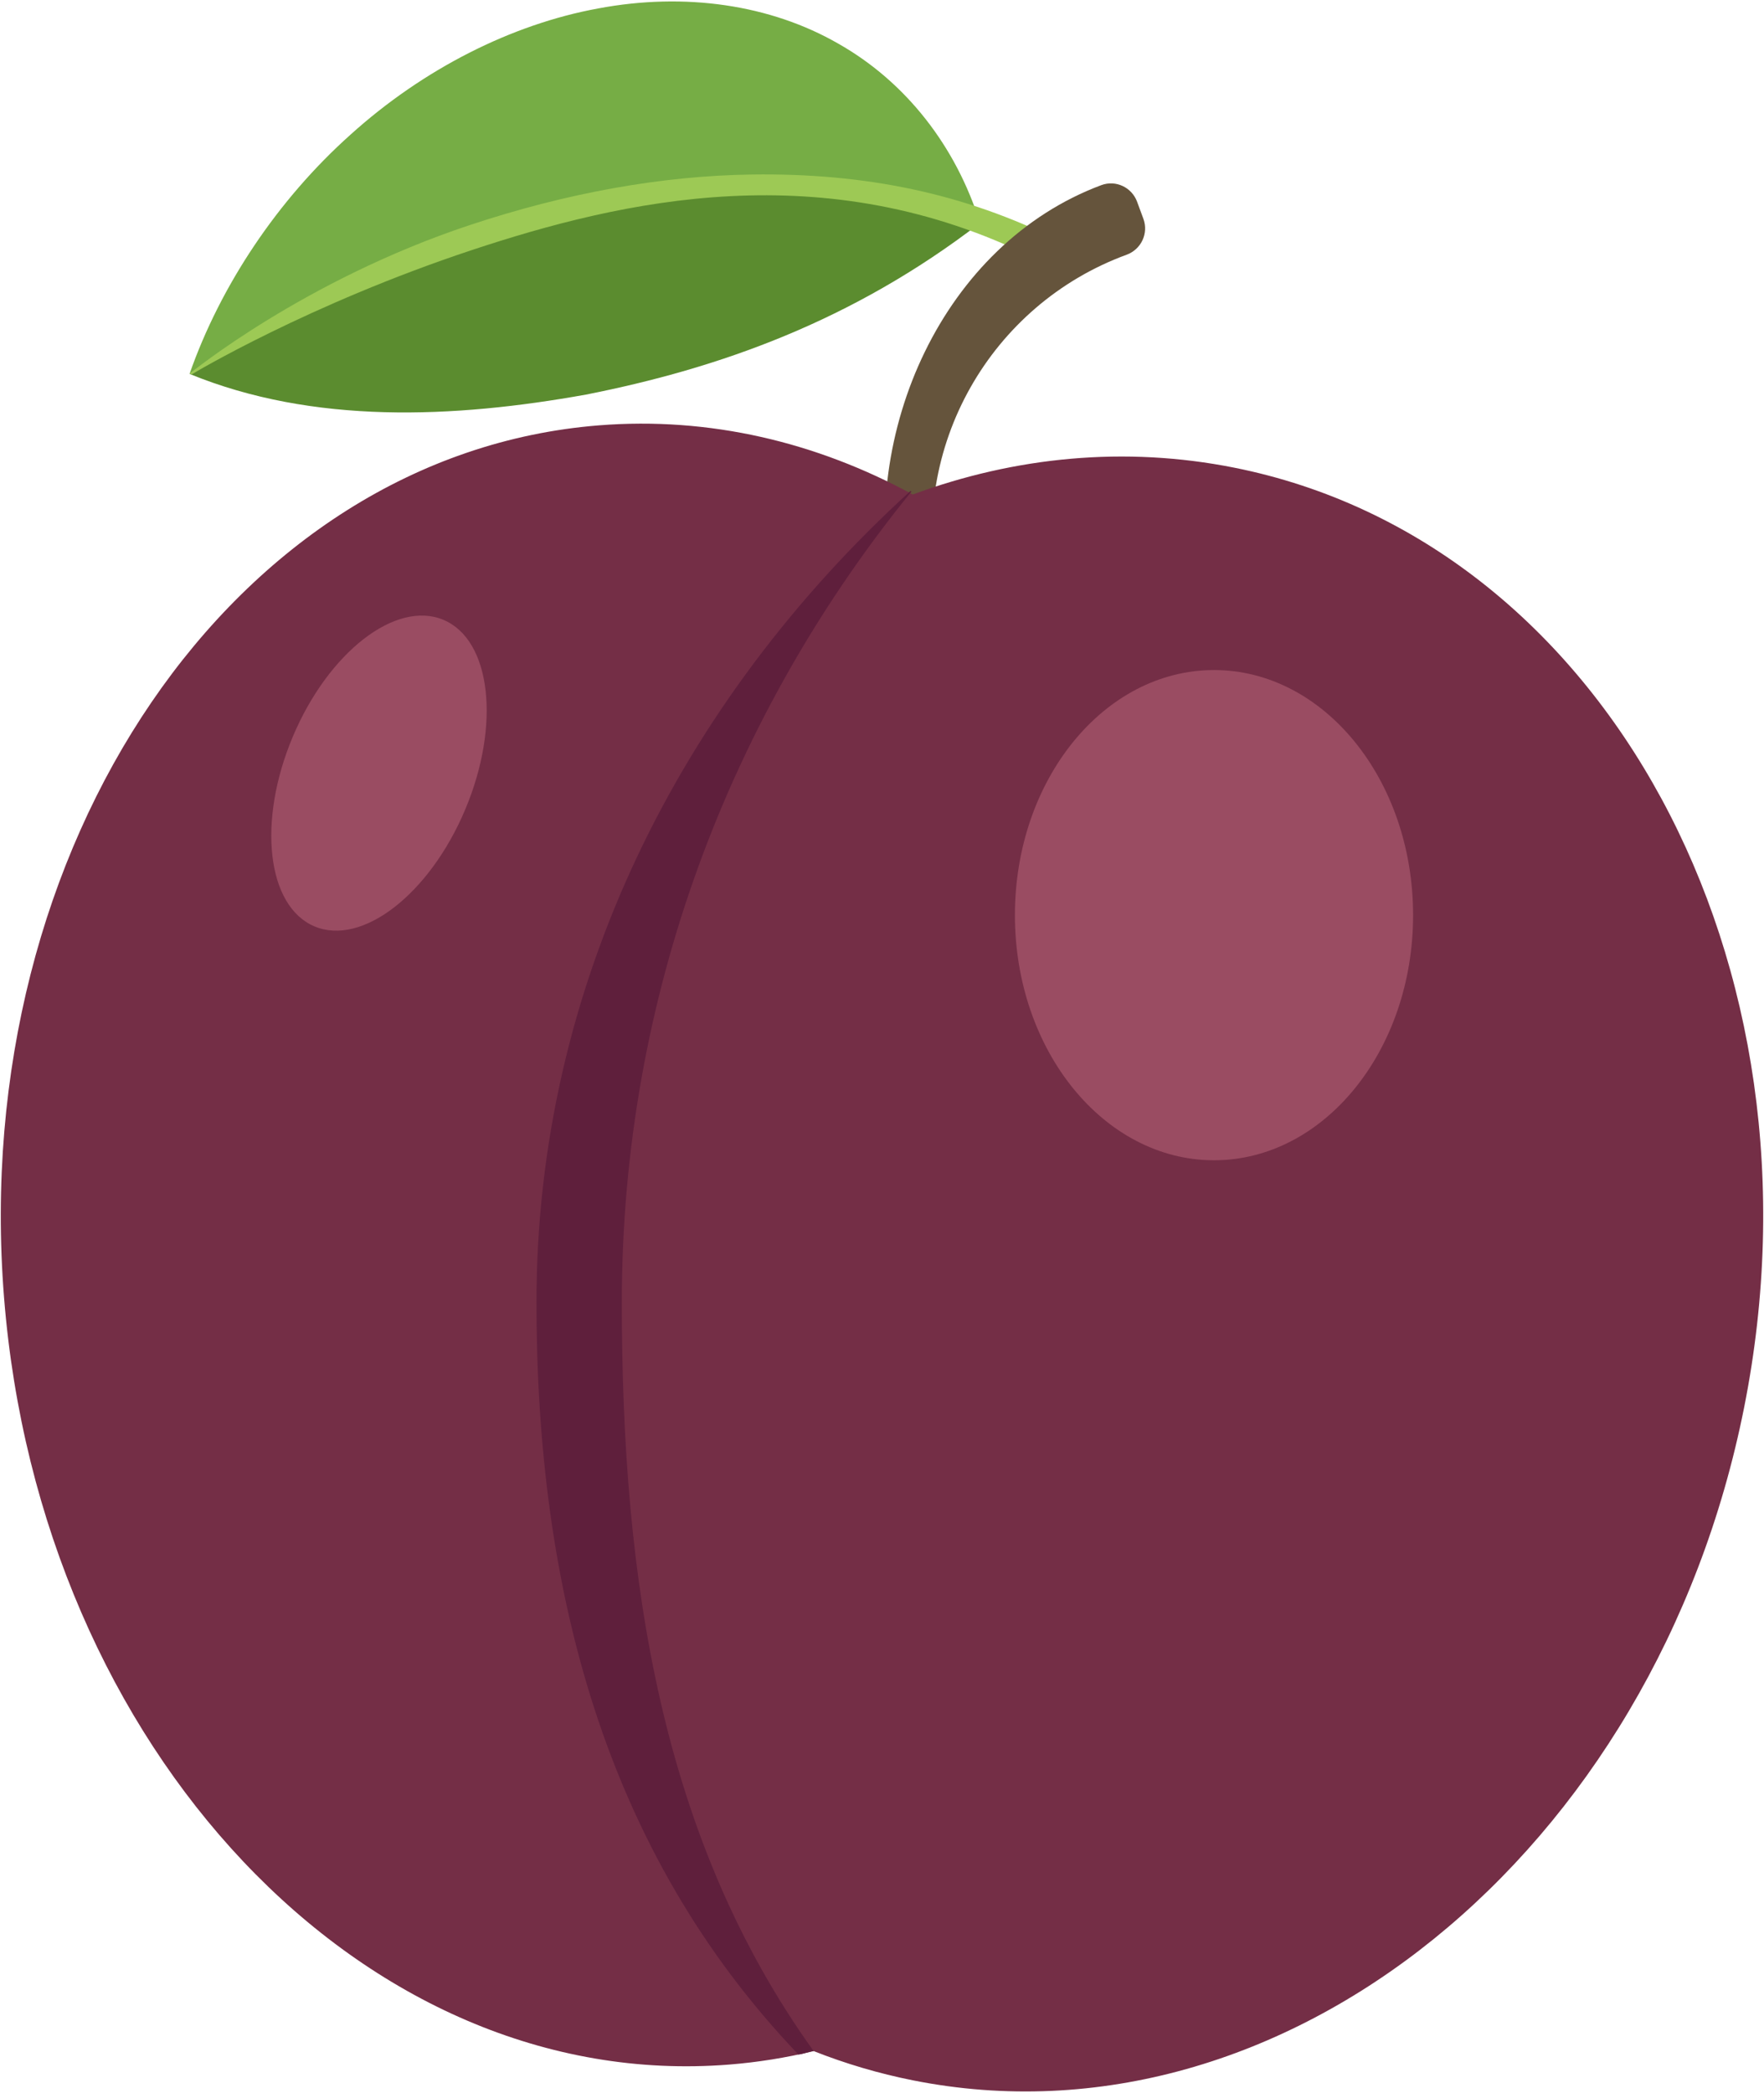 <?xml version="1.0" encoding="UTF-8"?>
<svg width="1054px" height="1250px" viewBox="0 0 1054 1250" version="1.1" xmlns="http://www.w3.org/2000/svg" xmlns:xlink="http://www.w3.org/1999/xlink">
    <title>Group</title>
    <g id="Page-1" stroke="none" stroke-width="1" fill="none" fill-rule="evenodd">
        <g id="shutterstock_1465268354" transform="translate(-473, -375)">
            <g id="Group" transform="translate(473.469, 375.868)">
                <path d="M585.081,132.321 C570.771,86.611 540.851,48.026 500.275,25.121 C459.896,1.927 408.856,-5.586 356.958,4.171 C305.078,13.658 252.337,40.416 208.975,79.539 C165.449,118.41 131.302,169.645 112.839,222.28 C112.839,222.288 112.839,222.295 112.845,222.303 C161.44,188.645 247.794,141.543 337.828,123.359 C427.868,102.754 521.59,111.068 585.071,132.346 C585.071,132.338 585.081,132.33 585.081,132.321" id="Fill-3" fill="#76AD45"></path>
                <path d="M112.719,222.421 C112.719,222.428 112.719,222.413 112.719,222.421 C186.707,252.762 270.65,249.004 349.695,234.799 C428.837,219.157 508.461,191.21 585.071,132.346 C585.071,132.338 585.071,132.354 585.071,132.346 C521.589,111.068 429.386,101.103 339.345,121.707 C249.311,139.891 161.315,188.763 112.719,222.421" id="Fill-4" fill="#5B8C2F"></path>
                <path d="M114.064,222.752 L112.839,222.28 C113.532,221.792 181.212,166.428 280.193,133.568 C338.334,114.266 395.106,104.101 448.933,103.356 C516.3,102.423 575.611,114.547 632.311,142.895 L617.821,153.48 C492.134,90.648 371.131,118.779 281.41,148.507 C183.937,180.805 114.745,222.272 114.064,222.752" id="Fill-5" fill="#9DC955"></path>
                <path d="M672.701,151.265 C591.431,181.027 542.621,266.064 559.841,352.52 C550.731,354.335 541.611,356.151 532.501,357.966 C512.444,257.272 563.161,144.927 657.591,109.701 C666.201,106.489 675.781,110.997 678.951,119.623 C680.171,122.953 681.471,126.437 682.711,129.805 C685.921,138.502 681.401,148.077 672.701,151.265" id="Fill-6" fill="#65543C"></path>
                <path d="M736.971,278.445 C671.581,265.41 606.091,271.944 544.911,294.476 C487.361,263.157 423.471,247.923 357.386,253.174 C139.599,270.478 -19.538,503.669 1.943,774.022 C23.424,1044.372 217.388,1249.502 435.175,1232.202 C452.397,1230.832 469.251,1228.112 485.679,1224.132 C504.668,1231.642 524.469,1237.522 545.001,1241.612 C766.271,1285.712 988.621,1105.852 1041.631,839.882 C1094.641,573.91 958.241,322.546 736.971,278.445" id="Fill-7" fill="#742E46"></path>
                <path d="M544.161,292.633 C543.931,292.566 543.711,292.497 543.481,292.43 C405.053,418.559 320.074,589.149 320.074,776.952 C320.074,947.242 360.348,1104.522 476.589,1226.192 C479.756,1225.882 482.538,1224.532 485.679,1224.132 C394.539,1097.292 371.074,943.092 371.074,776.952 C371.074,594.171 435.75,426.006 544.161,292.633" id="Fill-8" fill="#5F1F3C"></path>
                <path d="M843.861,545.713 C843.861,626.562 790.601,692.102 724.911,692.102 C659.211,692.102 605.951,626.562 605.951,545.713 C605.951,464.863 659.211,399.321 724.911,399.321 C790.601,399.321 843.861,464.863 843.861,545.713" id="Fill-9" fill="#9A4C62"></path>
                <path d="M277.514,482.58 C256.232,533.135 215.907,564.405 187.447,552.424 C158.986,540.443 153.166,489.748 174.449,439.193 C195.731,388.637 236.056,357.367 264.516,369.348 C292.977,381.33 298.797,432.026 277.514,482.58" id="Fill-10" fill="#9A4C62"></path>
            </g>
        </g>
    </g>
</svg>